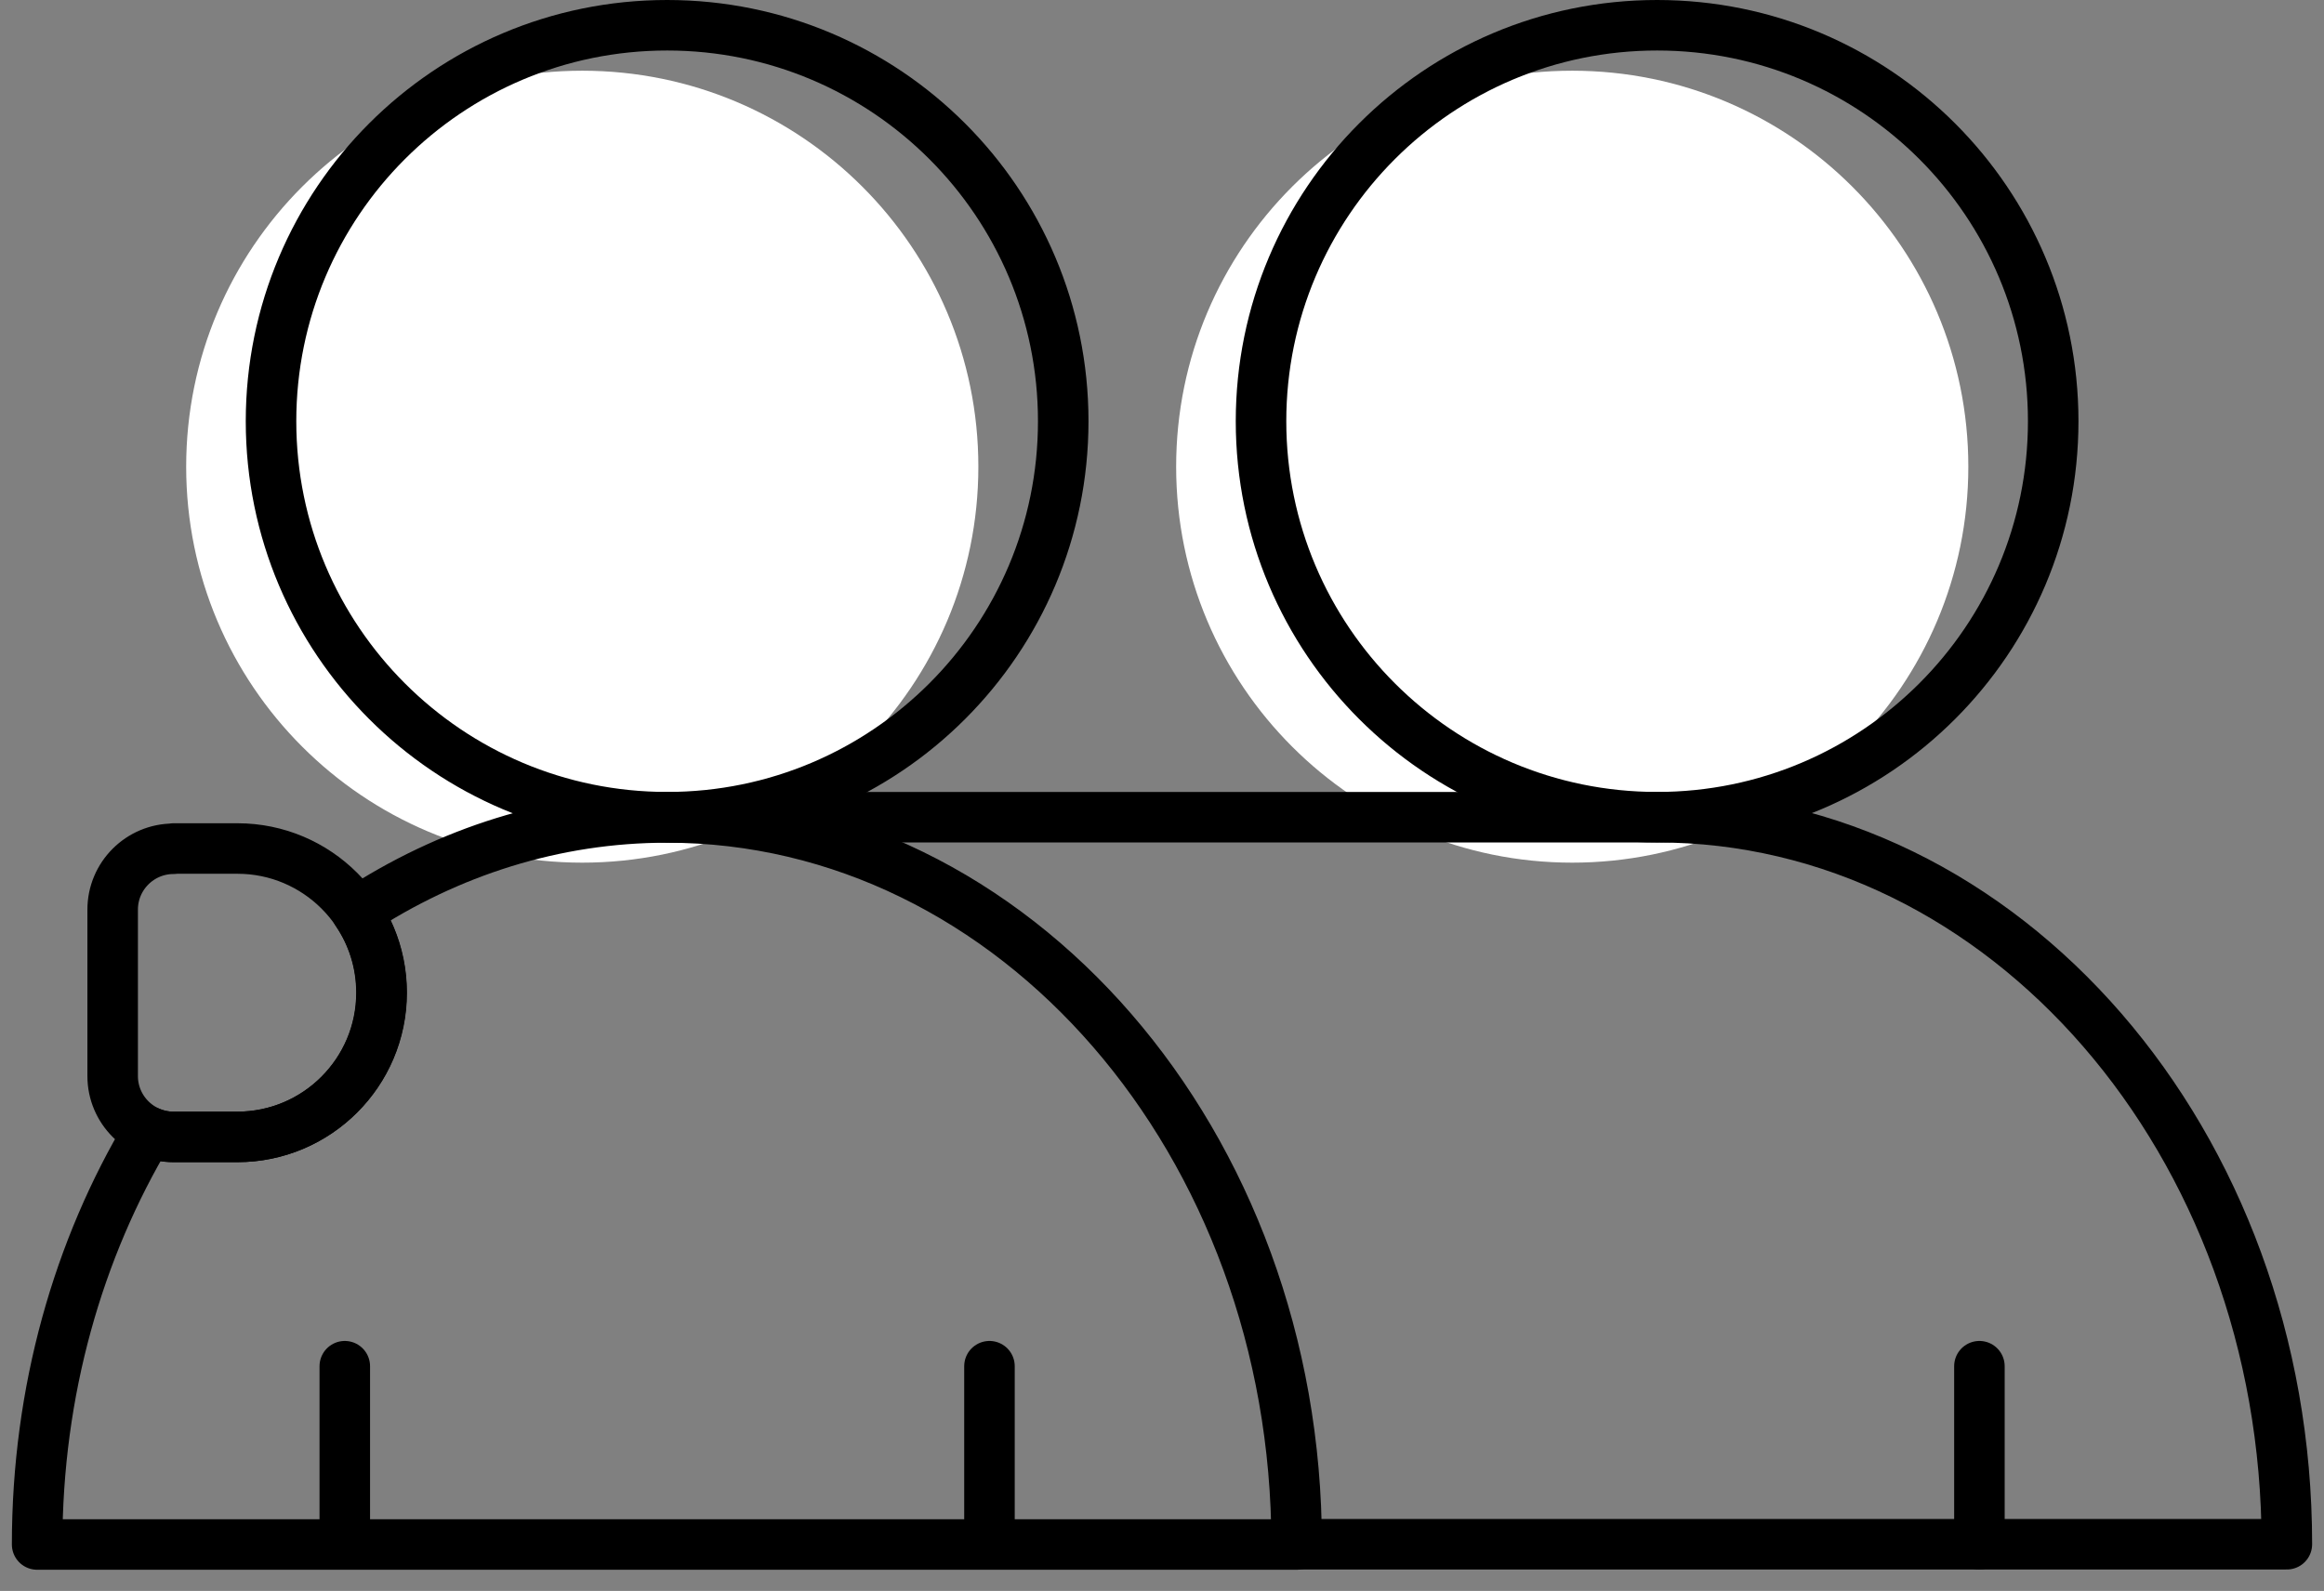 <svg width="92" height="63" viewBox="0 0 92 63" fill="none" xmlns="http://www.w3.org/2000/svg">
<rect x="0" y="0" width="92" height="63" fill="#808080" stroke="none"/>
<path d="M23.05 34.16C31.71 34.16 38.73 27.14 38.73 18.48C38.73 9.82 31.71 2.8 23.05 2.8C14.39 2.8 7.37 9.82 7.37 18.48C7.37 27.14 14.39 34.16 23.05 34.16Z" fill="white"/>
<path d="M26.41 32.36C35.069 32.36 42.09 25.34 42.09 16.68C42.09 8.02 35.069 1 26.41 1C17.75 1 10.729 8.02 10.729 16.68C10.729 25.34 17.75 32.36 26.41 32.36Z" stroke="black" stroke-width="2" stroke-miterlimit="10"/>
<path d="M13.649 61.15V54.1" stroke="black" stroke-width="2" stroke-linecap="round" stroke-linejoin="round"/>
<path d="M39.17 61.15V54.1" stroke="black" stroke-width="2" stroke-linecap="round" stroke-linejoin="round"/>
<path d="M62.24 34.16C70.899 34.16 77.92 27.14 77.92 18.48C77.92 9.82 70.899 2.8 62.24 2.8C53.58 2.8 46.56 9.82 46.56 18.48C46.56 27.14 53.58 34.16 62.24 34.16Z" fill="white"/>
<path d="M65.6 32.36C74.26 32.36 81.28 25.34 81.28 16.68C81.28 8.02 74.26 1 65.6 1C56.94 1 49.92 8.02 49.92 16.68C49.92 25.34 56.94 32.36 65.6 32.36Z" stroke="black" stroke-width="2" stroke-miterlimit="10"/>
<path d="M51.34 61.15H90.53C90.53 45.25 79.37 32.36 65.6 32.36H26.41" stroke="black" stroke-width="2" stroke-linecap="round" stroke-linejoin="round"/>
<path d="M78.359 61.15V54.1" stroke="black" stroke-width="2" stroke-linecap="round" stroke-linejoin="round"/>
<path d="M6.87 33.6H9.4C12.55 33.6 15.11 36.16 15.11 39.31C15.11 42.46 12.55 45.02 9.4 45.02H6.87C5.54 45.02 4.46 43.94 4.46 42.61V36.02C4.46 34.69 5.54 33.61 6.87 33.61V33.6Z" stroke="black" stroke-width="2" stroke-linecap="round" stroke-linejoin="round"/>
<path d="M26.41 32.37C21.94 32.37 17.75 33.73 14.12 36.11C14.74 37.02 15.1 38.12 15.1 39.31C15.1 42.46 12.54 45.02 9.39 45.02H6.86C6.51 45.02 6.18 44.94 5.88 44.81C3.1 49.45 1.47 55.08 1.47 61.16H51.33C51.33 45.26 40.17 32.37 26.4 32.37H26.41Z" stroke="black" stroke-width="2" stroke-linecap="round" stroke-linejoin="round"/>
</svg>
